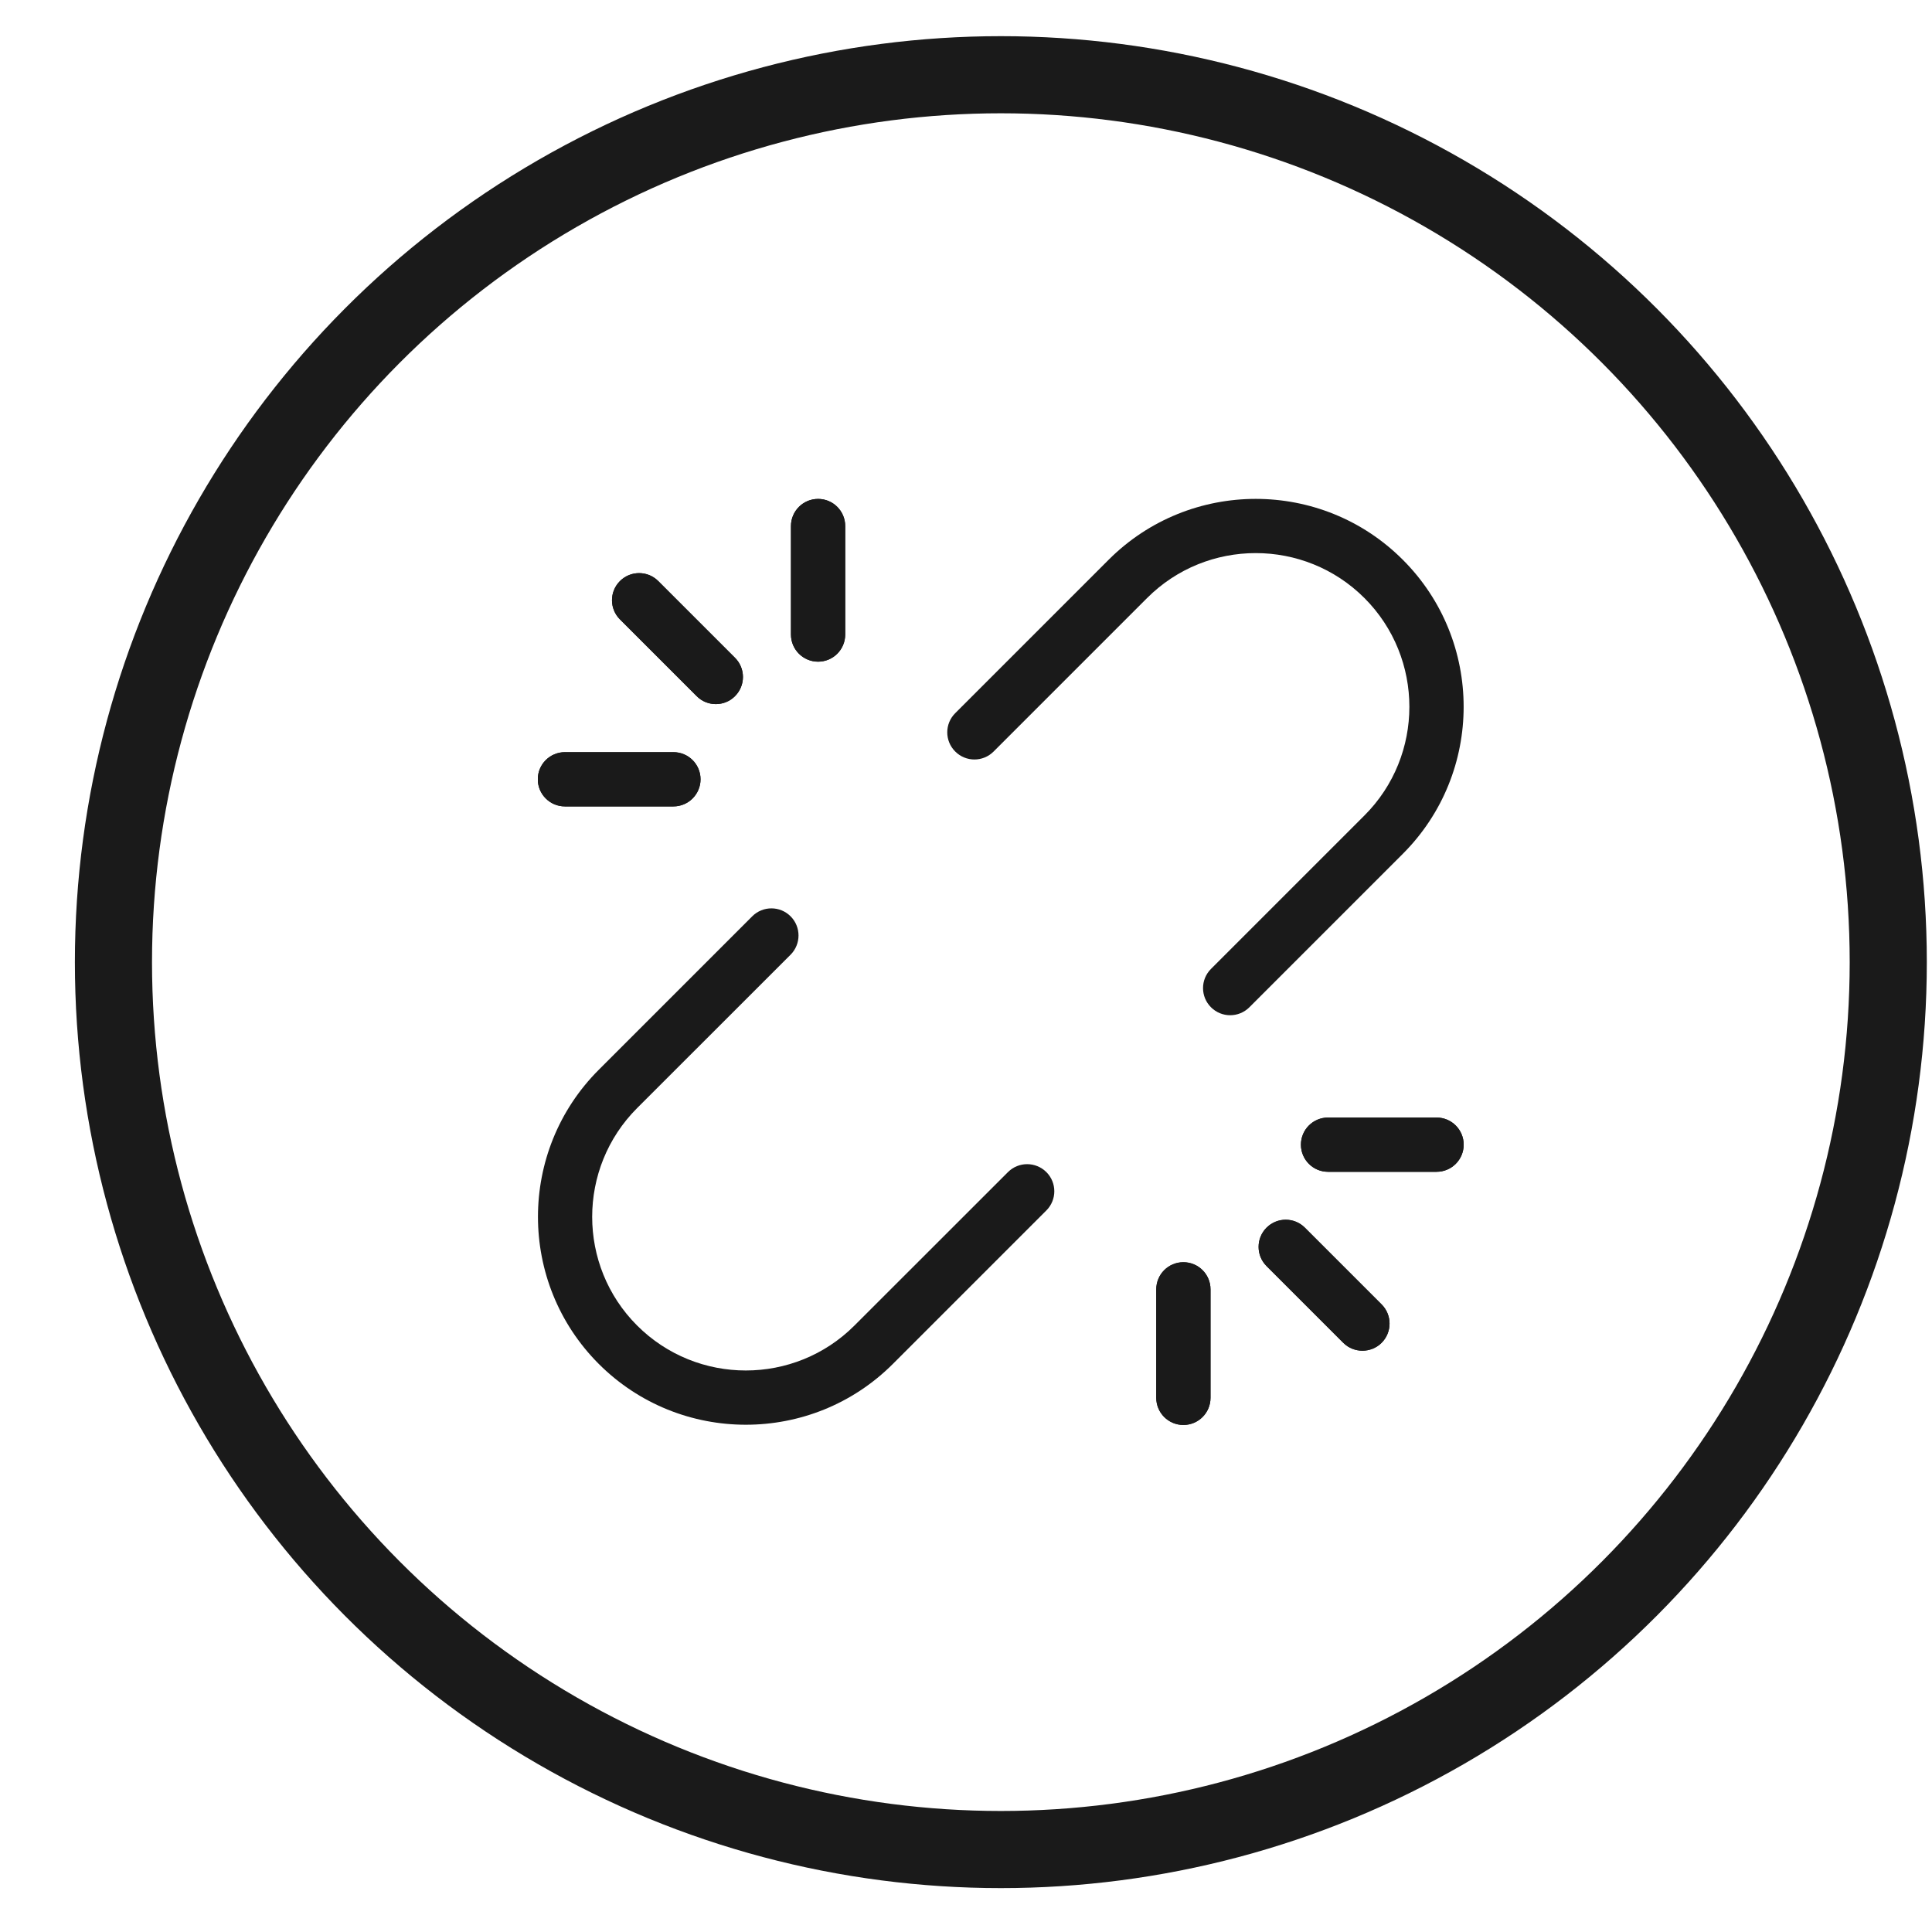 <svg xmlns="http://www.w3.org/2000/svg" fill="none" viewBox="0 0 25 25" height="25" width="25">
<circle stroke-width="0.998" stroke="#1A1A1A" r="11.483" cy="12.45" cx="12.951"></circle>
<g clip-path="url(#clip0_35_2308)">
<path fill="#1A1A1A" d="M9.651 18.436C8.962 18.436 8.273 18.174 7.748 17.649C6.699 16.599 6.699 14.892 7.748 13.843L9.734 11.857C9.871 11.72 10.093 11.72 10.23 11.857C10.367 11.994 10.367 12.216 10.23 12.354L8.244 14.339C7.469 15.115 7.469 16.377 8.244 17.152C9.02 17.928 10.282 17.928 11.057 17.152L13.043 15.167C13.18 15.03 13.402 15.03 13.54 15.167C13.677 15.304 13.677 15.526 13.54 15.663L11.554 17.649C11.029 18.174 10.34 18.436 9.651 18.436Z"></path>
<path fill="#1A1A1A" d="M15.918 13.137C15.829 13.137 15.739 13.103 15.67 13.034C15.533 12.897 15.533 12.675 15.67 12.538L17.656 10.552C18.431 9.777 18.431 8.515 17.656 7.739C16.88 6.963 15.618 6.963 14.843 7.739L12.857 9.725C12.72 9.862 12.498 9.862 12.361 9.725C12.223 9.588 12.223 9.365 12.361 9.228L14.346 7.243C15.396 6.193 17.103 6.193 18.152 7.243C19.202 8.292 19.202 9.999 18.152 11.049L16.167 13.034C16.098 13.103 16.008 13.137 15.918 13.137Z"></path>
<path fill="#1A1A1A" d="M9.263 9.111C9.173 9.111 9.083 9.077 9.015 9.008L8.022 8.015C7.885 7.878 7.885 7.656 8.022 7.519C8.159 7.382 8.381 7.382 8.518 7.519L9.511 8.512C9.648 8.649 9.648 8.871 9.511 9.008C9.443 9.077 9.353 9.111 9.263 9.111Z"></path>
<path fill="#1A1A1A" d="M9.263 9.111C9.173 9.111 9.083 9.077 9.015 9.008L8.022 8.015C7.885 7.878 7.885 7.656 8.022 7.519C8.159 7.382 8.381 7.382 8.518 7.519L9.511 8.512C9.648 8.649 9.648 8.871 9.511 9.008C9.443 9.077 9.353 9.111 9.263 9.111Z"></path>
<path fill="#1A1A1A" d="M8.714 10.435H7.31C7.116 10.435 6.959 10.277 6.959 10.084C6.959 9.89 7.116 9.733 7.31 9.733H8.714C8.908 9.733 9.065 9.89 9.065 10.084C9.065 10.277 8.908 10.435 8.714 10.435Z"></path>
<path fill="#1A1A1A" d="M8.714 10.435H7.31C7.116 10.435 6.959 10.277 6.959 10.084C6.959 9.89 7.116 9.733 7.31 9.733H8.714C8.908 9.733 9.065 9.89 9.065 10.084C9.065 10.277 8.908 10.435 8.714 10.435Z"></path>
<path fill="#1A1A1A" d="M10.586 8.562C10.393 8.562 10.235 8.405 10.235 8.211V6.807C10.235 6.613 10.393 6.456 10.586 6.456C10.78 6.456 10.937 6.613 10.937 6.807V8.211C10.937 8.405 10.78 8.562 10.586 8.562Z"></path>
<path fill="#1A1A1A" d="M10.586 8.562C10.393 8.562 10.235 8.405 10.235 8.211V6.807C10.235 6.613 10.393 6.456 10.586 6.456C10.78 6.456 10.937 6.613 10.937 6.807V8.211C10.937 8.405 10.78 8.562 10.586 8.562Z"></path>
<path fill="#1A1A1A" d="M17.63 17.478C17.54 17.478 17.45 17.444 17.382 17.376L16.389 16.383C16.252 16.246 16.252 16.023 16.389 15.886C16.526 15.749 16.748 15.749 16.885 15.886L17.878 16.879C18.015 17.016 18.015 17.238 17.878 17.376C17.81 17.444 17.72 17.478 17.63 17.478Z"></path>
<path fill="#1A1A1A" d="M17.63 17.478C17.54 17.478 17.45 17.444 17.382 17.376L16.389 16.383C16.252 16.246 16.252 16.023 16.389 15.886C16.526 15.749 16.748 15.749 16.885 15.886L17.878 16.879C18.015 17.016 18.015 17.238 17.878 17.376C17.81 17.444 17.72 17.478 17.63 17.478Z"></path>
<path fill="#1A1A1A" d="M15.313 18.439C15.119 18.439 14.962 18.282 14.962 18.088V16.684C14.962 16.49 15.119 16.333 15.313 16.333C15.507 16.333 15.664 16.49 15.664 16.684V18.088C15.664 18.282 15.507 18.439 15.313 18.439Z"></path>
<path fill="#1A1A1A" d="M15.313 18.439C15.119 18.439 14.962 18.282 14.962 18.088V16.684C14.962 16.49 15.119 16.333 15.313 16.333C15.507 16.333 15.664 16.49 15.664 16.684V18.088C15.664 18.282 15.507 18.439 15.313 18.439Z"></path>
<path fill="#1A1A1A" d="M18.589 15.163H17.185C16.991 15.163 16.834 15.006 16.834 14.812C16.834 14.618 16.991 14.461 17.185 14.461H18.589C18.783 14.461 18.94 14.618 18.94 14.812C18.94 15.006 18.783 15.163 18.589 15.163Z"></path>
<path fill="#1A1A1A" d="M18.589 15.163H17.185C16.991 15.163 16.834 15.006 16.834 14.812C16.834 14.618 16.991 14.461 17.185 14.461H18.589C18.783 14.461 18.94 14.618 18.94 14.812C18.94 15.006 18.783 15.163 18.589 15.163Z"></path>
</g>
<defs>
<clipPath id="clip0_35_2308">
<rect transform="translate(6.96 6.458)" fill="white" height="11.982" width="11.982"></rect>
</clipPath>
</defs>
</svg>
